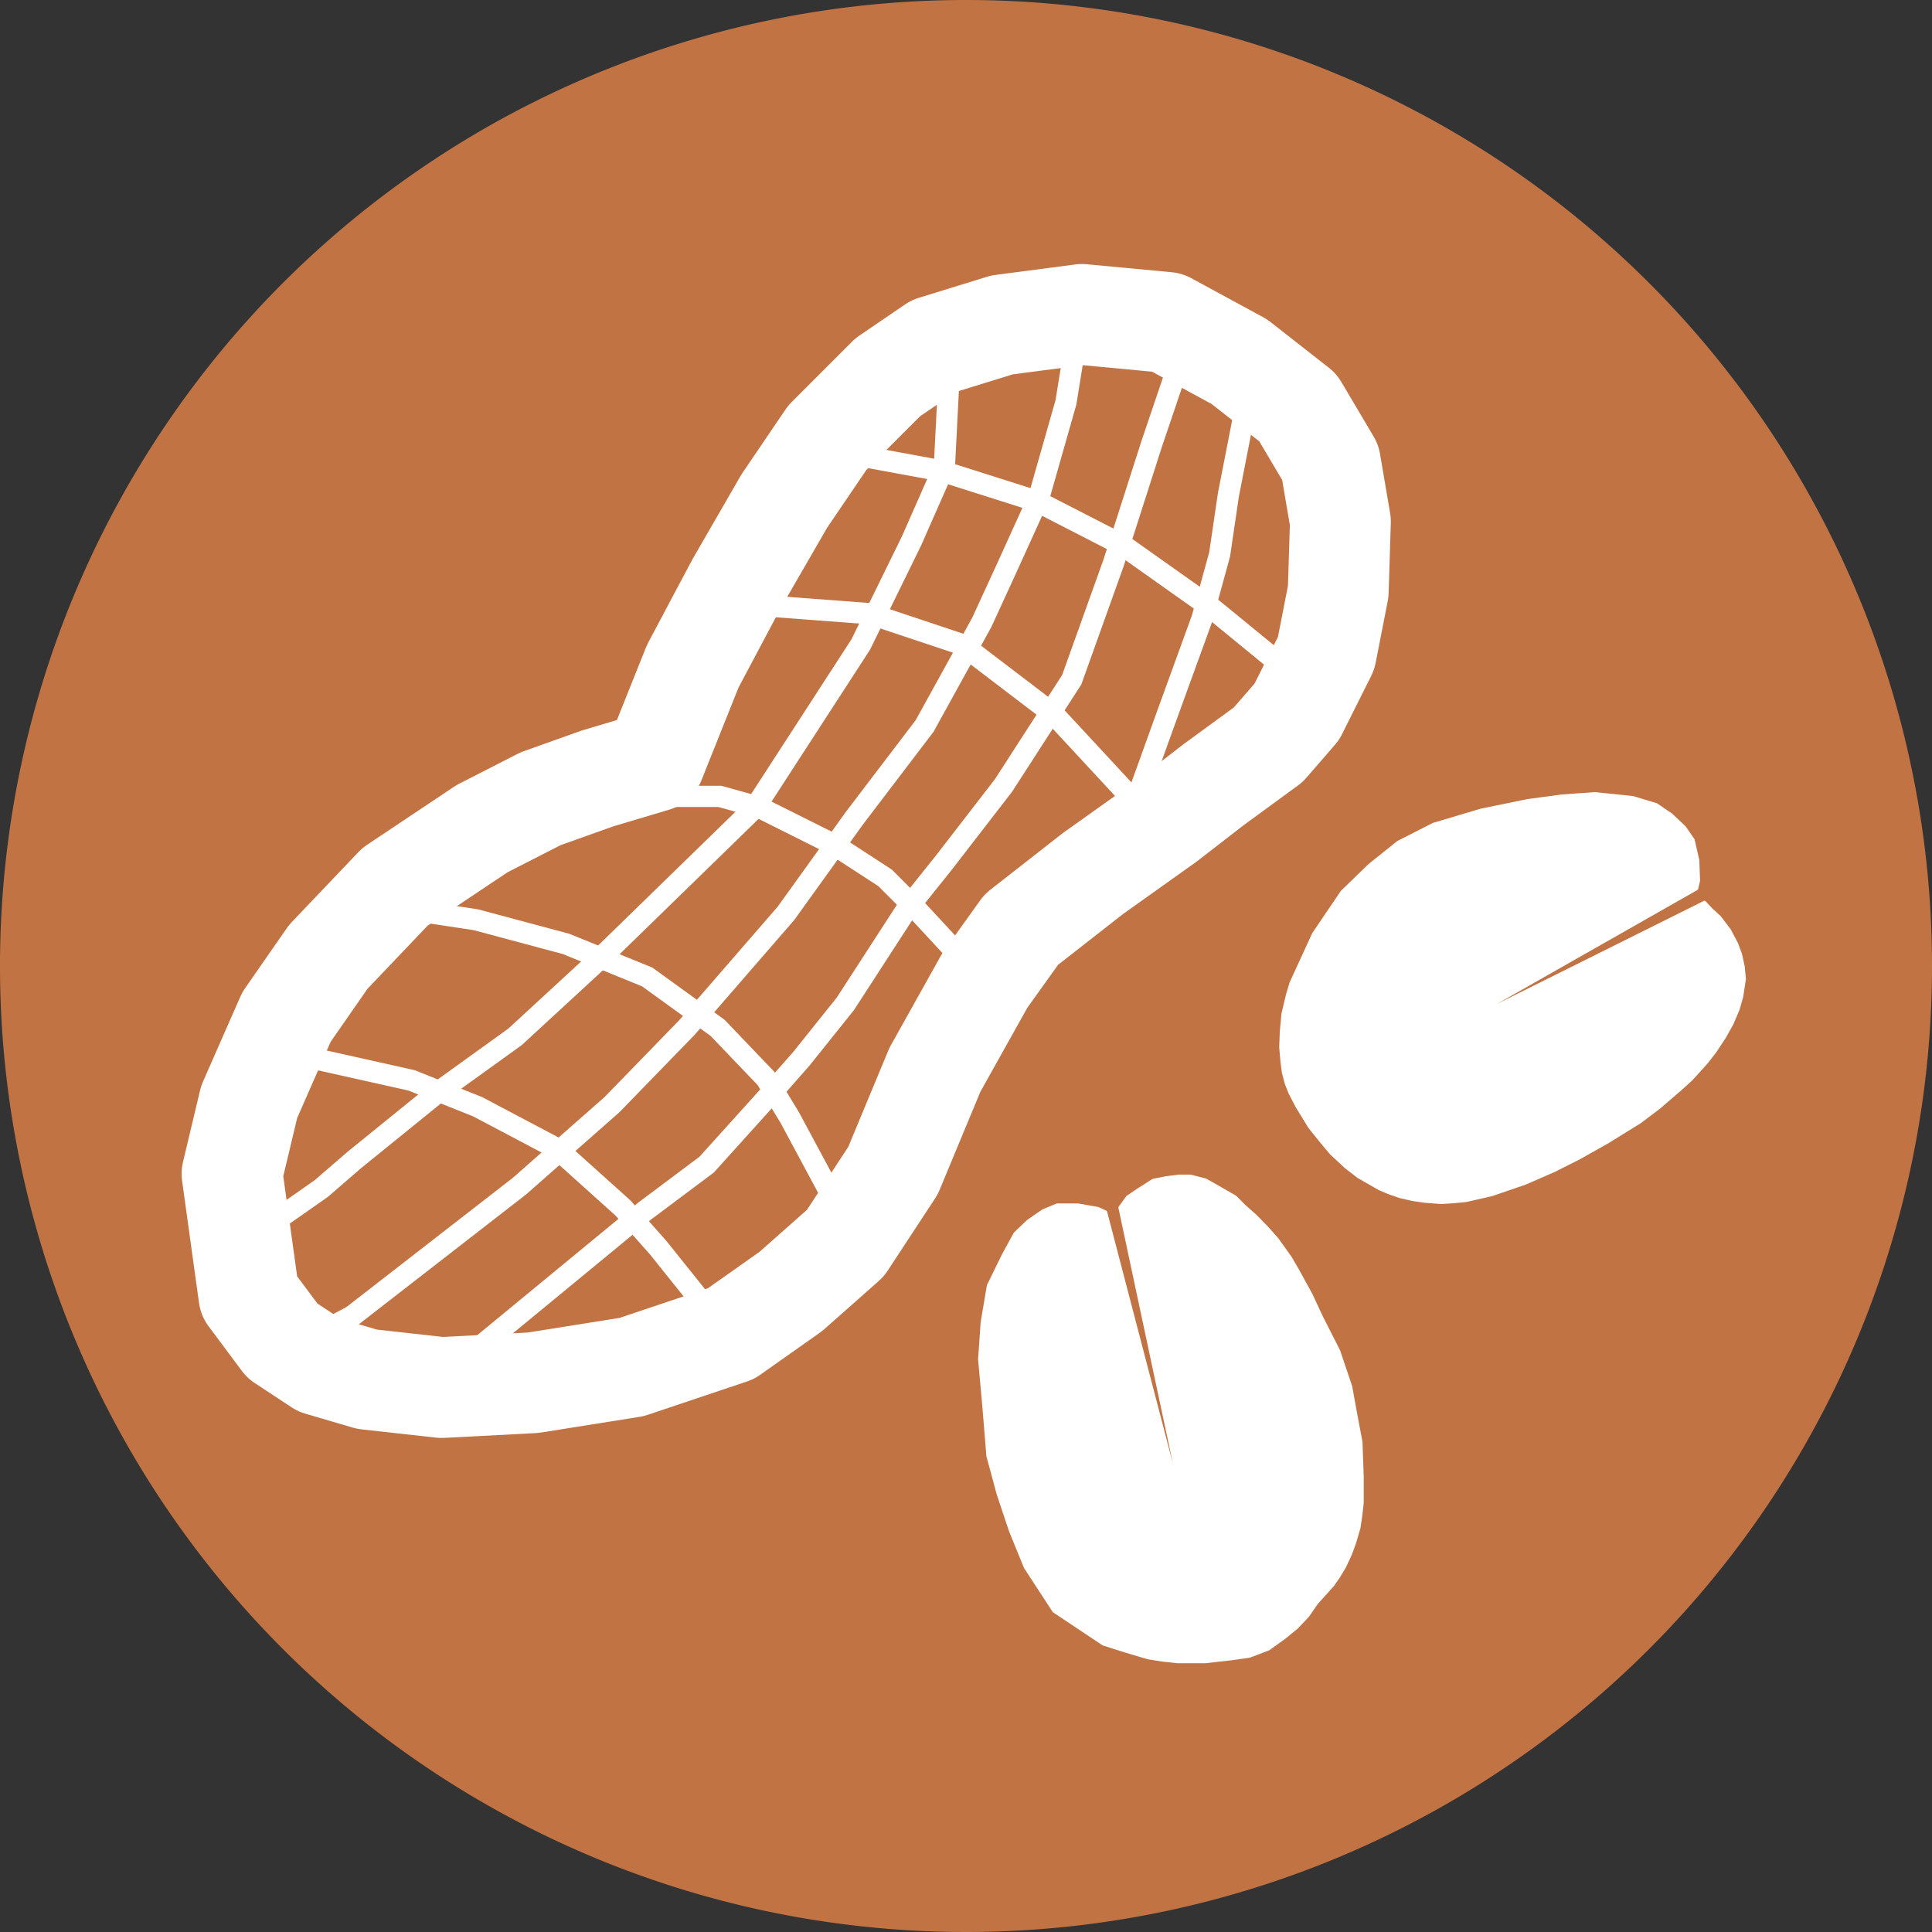 <svg xmlns="http://www.w3.org/2000/svg" viewBox="0 0 203 203"><rect x="0" y="0" width="203" height="203" fill="#333333" stroke="none"/><g id="Capa_2" data-name="Capa 2"><g id="Capa_4" data-name="Capa 4"><g id="g4870"><path id="path3230-0" d="M201.5,101.5a100,100,0,1,1-100-100A100,100,0,0,1,201.5,101.5Z" style="fill:#c27344;stroke:#c27344;stroke-linecap:round;stroke-linejoin:round;stroke-width:3px"/><g id="g4171"><g id="g4128"><path id="path4108" d="M135.63,103.28,138,98.12l3-4.43,2.89-2.8,3-2.4,3.71-1.89,5-1.49,4.87-1,3.63-.49,3.46-.25,4,.41,2.48.75,1.57,1.07,1.4,1.32.91,1.32.49,2.14.08,2.15-.2.86-25.51,14.5L179.1,94.78l.72.77.87.8,1.05,1.38.74,1.41.41,1.09.29,1.3.13,1.34-.29,1.87-.37,1.3-.64,1.51L181.2,109l-1,1.51-.91,1.17-1.58,1.74-1.1,1-2.24,1.93-2.05,1.55L168.93,120l-3,1.69-2.58,1.3-3.07,1.34-3.52,1.21-2.71.62-1.34.13-1.3.08-1.67-.13-1.27-.18-1.37-.31-1.17-.41-1-.42-2.21-1.27-1.3-1-1.56-1.45-1-1.19-1.26-1.57-1.32-2.15-.74-1.42-.4-1-.31-1.17-.14-1.06-.14-1.6.06-1.63.18-1.92.48-2Z" style="fill:#fff;stroke:#fff;stroke-linecap:round;stroke-linejoin:round;stroke-width:0.279px"/><path id="path4108-5" d="M115.92,172.76l-5.2-3.47-3-4.6-1.56-3.82-1.3-3.89-1.08-4-.42-5.15-.45-5,.27-3.9.65-3.85,1.57-3.21,1.24-2.27L108,128.3l1.59-1.1,1.48-.61,2.2,0,2.11.37.81.38,8.46,32.39-7-32.85.81-1.12,1.13-.76,1.57-1,1.36-.27,1.32-.17h1.25l1.58.4,1.62.92,1.52.88.93.94,1.22,1.08,1.26,1.3,1,1.13,1.37,1.92.74,1.27,1.43,2.6,1.08,2.32,1.83,3.6,1.27,3.76.49,2.71.59,3.12.13,3.63,0,2.77-.15,1.33-.19,1.29-.47,1.61-.45,1.21-.59,1.27-.64,1.06-.61.88-1.71,1.9-.9,1.31L136.28,171,135,172.05l-1.71,1.23-2,.76-1.88.27-1.56.17-1.21.14h-1.39l-1.52,0-1.5-.16-1.59-.25-2.39-.71Z" style="fill:#fff;stroke:#fff;stroke-linecap:round;stroke-linejoin:round;stroke-width:0.279px"/></g><path id="path4151" d="M68.79,80l4-10,4.61-8.68,5-8.66L86.92,46l6.36-6.36,4.81-3.28,7.19-2.22,8.4-1.1,8.95.84L130.22,38l6.15,4.82,3.41,5.76,1.06,6.23-.23,7.34-1.27,6.49-3.08,6.15-3,3.46-5.76,4.21-5,3.87-7.67,5.46-7.52,5.88-3.85,5.38-5.23,9.36L93.83,123l-5,7.62-5.74,5.08-6.28,4.43-10.45,3.51L56,145.29l-9.6.5-7.84-.87-5-1.47-3.9-2.57-3.5-4.7-1.78-12.85,1.8-7.55,3.92-8.92,4.4-6.33,7-7.35,9.15-6.11,6.14-3.14,6-2.14Z" style="fill:none;stroke:#fff;stroke-linecap:round;stroke-linejoin:round;stroke-width:10.596px"/><path id="path4153" d="M90,47.83l8.79,1.62L109,52.69l9,4.62L127.45,64,136,71h0" style="fill:none;stroke:#fff;stroke-linecap:round;stroke-linejoin:round;stroke-width:2.231px"/><path id="path4155" d="M79.11,63.56l12.26.92,9.71,3.24,9.72,7.41,9,9.71" style="fill:none;stroke:#fff;stroke-miterlimit:22.307;stroke-width:2.231px"/><path id="path4157" d="M70.31,83.68h5.33l4.16,1.16,7.86,3.93L93,92.24l3.23,3.24,5.56,6" style="fill:none;stroke:#fff;stroke-miterlimit:22.307;stroke-width:2.231px"/><path id="path4159" d="M42.32,95.48,50,96.64l9.48,2.54L68,102.65,75.4,108l5.09,5.32L83,117.46l5.09,9.48" style="fill:none;stroke:#fff;stroke-miterlimit:22.307;stroke-width:2.231px"/><path id="path4161" d="M29.83,110.52l13.42,3,6.94,2.77,8.33,4.4,6.94,6.24,3.7,4.17,6.48,8.09" style="fill:none;stroke:#fff;stroke-miterlimit:22.307;stroke-width:2.231px"/><path id="path4163" d="M99.69,40l-.46,9-3.47,7.87L90.44,67.72,79.34,84.84l-16.43,16-8.79,8.1-8.33,6-8.56,6.94-3.47,3-6.94,4.86,1.16-.93" style="fill:none;stroke:#fff;stroke-miterlimit:22.307;stroke-width:2.231px"/><path id="path4165" d="M33.07,140.36,37,138.28l17.58-13.65,9.72-8.56,7.87-8.1,10.41-12L89.75,86l7.4-9.72,6-10.87,2.55-5.55,3.47-7.64L112,42.28l1.16-7.17" style="fill:none;stroke:#fff;stroke-miterlimit:22.307;stroke-width:2.231px"/><path id="path4167" d="M124.45,36.49,121,46.67,117,59.16l-4.39,12.26-7.17,11.11-6.25,8.09L95.3,95.48l-6.48,10-4.63,5.78-3.47,3.94-6.47,7.17-6.48,4.85L47.88,143.6" style="fill:none;stroke:#fff;stroke-miterlimit:22.307;stroke-width:2.231px"/><path id="path4169" d="M131.15,41.35,129.07,52l-.92,6.25L126.3,65l-3.7,10.18-3.24,9" style="fill:none;stroke:#fff;stroke-miterlimit:22.307;stroke-width:2.231px"/></g></g></g></g></svg>